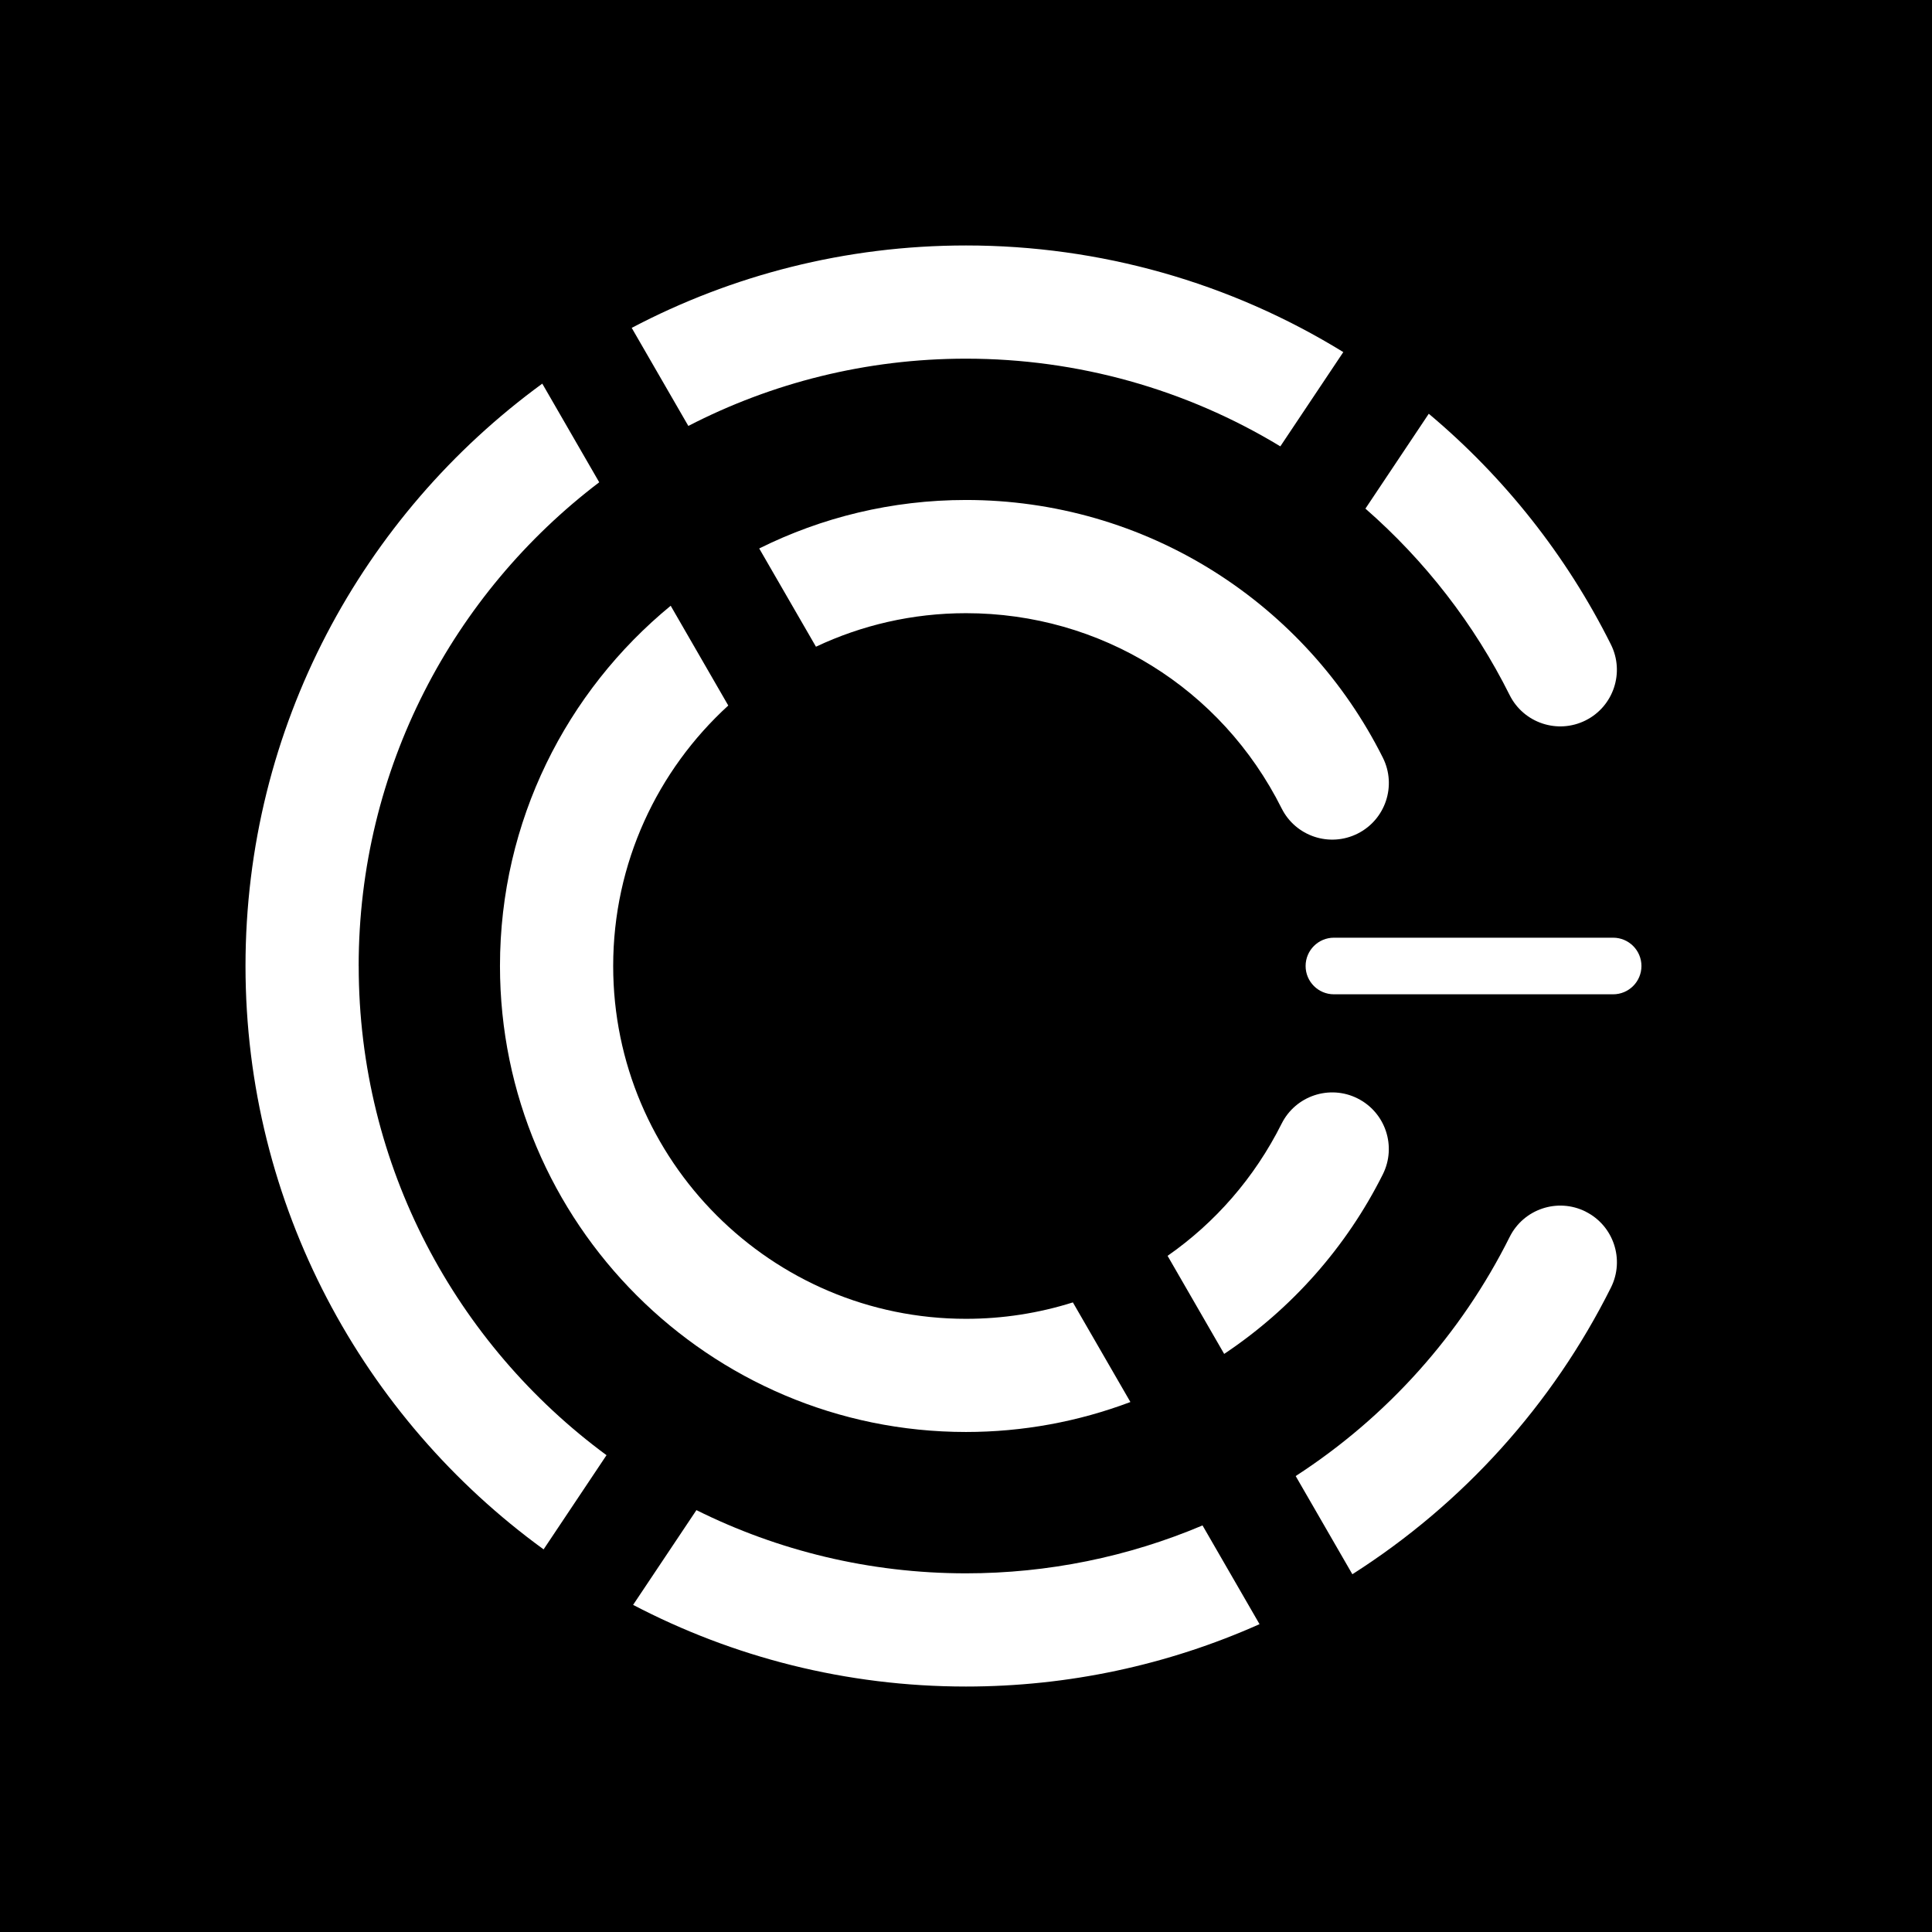 <?xml version="1.0" encoding="UTF-8"?>
<svg id="Ebene_2" data-name="Ebene 2" xmlns="http://www.w3.org/2000/svg" viewBox="0 0 512 512">
  <defs>
    <style>
      .cls-1, .cls-2 {
        stroke-width: 0px;
      }

      .cls-2 {
        fill: #fff;
      }
    </style>
  </defs>
  <g id="Caufix_3" data-name="Caufix 3">
    <rect class="cls-1" width="512" height="512"/>
    <path class="cls-2" d="m378.64,109.65l-16.79,25.14c15.78,13.79,28.8,30.54,38.22,49.41,3.7,7.41,12.71,10.42,20.12,6.72,7.41-3.7,10.42-12.71,6.72-20.12-11.76-23.55-28.22-44.33-48.27-61.15Z"/>
    <path class="cls-2" d="m427.5,263.5h-74c-4.14,0-7.5-3.36-7.5-7.5s3.36-7.5,7.5-7.5h74c4.14,0,7.5,3.36,7.5,7.5s-3.36,7.5-7.5,7.5Z"/>
    <path class="cls-2" d="m318.69,404.25c-19.71,8.34-40.99,12.7-62.69,12.7-25.64,0-49.9-6.04-71.44-16.75l-16.78,25.11c26.4,13.81,56.41,21.64,88.21,21.64,26.99,0,53.45-5.66,77.8-16.53l-15.11-26.17Z"/>
    <path class="cls-2" d="m420.2,321.08c-7.41-3.7-16.42-.69-20.12,6.72-12.89,25.81-32.48,47.67-56.71,63.37l15.02,26.02c29.32-18.67,53.01-44.92,68.53-75.98,3.7-7.41.69-16.42-6.72-20.12Z"/>
    <path class="cls-2" d="m95.05,256c0-52.26,25.04-98.77,63.75-128.19l-15.09-26.14c-47.64,34.76-78.65,90.99-78.65,154.34s31.17,119.85,79,154.59l16.67-24.96c-39.8-29.33-65.67-76.51-65.67-129.63Z"/>
    <path class="cls-2" d="m182.41,112.88c22.07-11.39,47.09-17.83,73.59-17.83,29.51,0,58.24,8.04,83.3,23.24l16.69-24.98c-30.02-18.49-64.55-28.26-99.99-28.26-31.96,0-62.1,7.9-88.59,21.84l15.01,25.99Z"/>
    <path class="cls-2" d="m284.32,345.15c-9,2.84-18.53,4.35-28.32,4.35-51.56,0-93.5-41.94-93.5-93.5,0-27.31,11.77-51.92,30.5-69.03l-15.26-26.44c-27.6,22.67-45.24,57.04-45.24,95.46,0,68.1,55.4,123.5,123.5,123.5,15,0,29.73-2.72,43.57-7.94l-15.25-26.41Z"/>
    <path class="cls-2" d="m216.23,171.39c12.07-5.7,25.55-8.89,39.77-8.89,35.62,0,67.67,19.82,83.64,51.72,3.71,7.41,12.72,10.41,20.13,6.7,7.41-3.71,10.41-12.72,6.7-20.13-10.11-20.19-25.56-37.24-44.68-49.31-19.67-12.41-42.42-18.98-65.79-18.98-19.67,0-38.28,4.63-54.8,12.85l15.04,26.04Z"/>
    <path class="cls-2" d="m359.77,291.09c-7.41-3.71-16.42-.71-20.13,6.7-7.19,14.36-17.65,26.26-30.22,35.02l15,25.99c17.9-11.94,32.4-28.33,42.04-47.58,3.71-7.41.71-16.42-6.7-20.13Z"/>
  </g>
</svg>